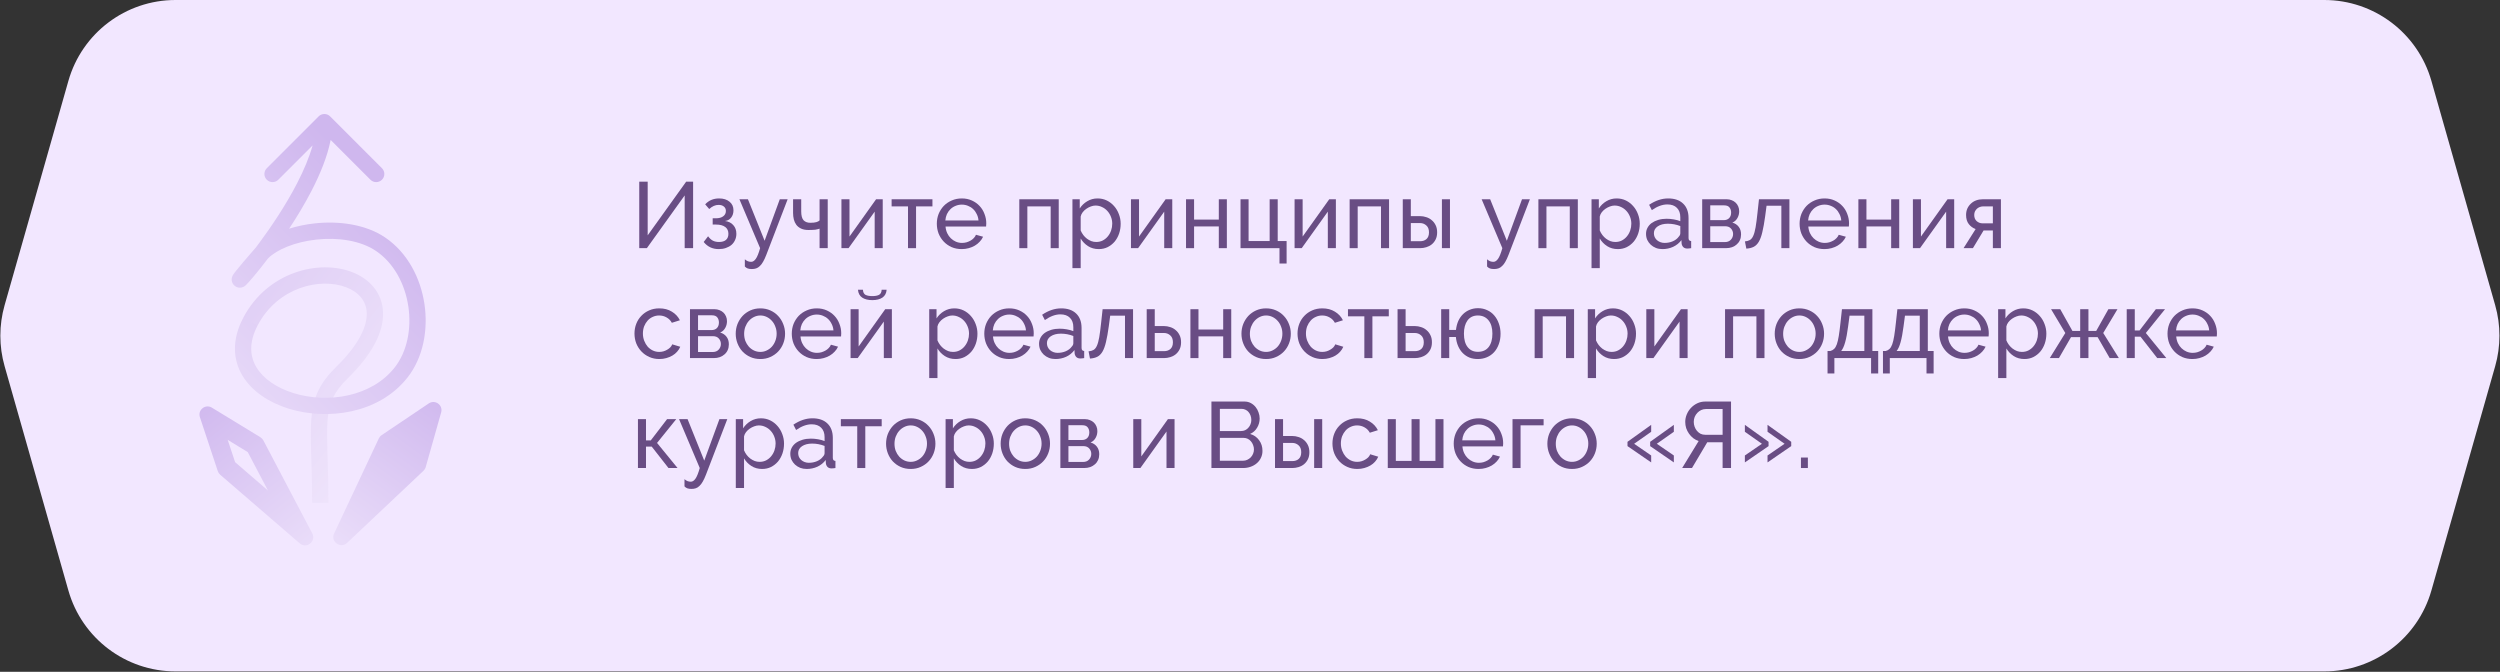 <?xml version="1.0" encoding="UTF-8"?> <svg xmlns="http://www.w3.org/2000/svg" width="614" height="165" viewBox="0 0 614 165" fill="none"><rect x="0" y="0" width="614" height="165" fill="#333333" stroke="none"/> <path d="M16.796 145.025C20.14 156.784 30.88 164.896 43.105 164.896L570.843 164.896C583.068 164.896 593.808 156.784 597.152 145.025L612.819 89.93C614.21 85.039 614.21 79.858 612.819 74.967L597.152 19.871C593.808 8.112 583.068 0 570.843 0L43.105 0C30.88 -2.62244e-06 20.14 8.112 16.796 19.871L1.129 74.967C-0.262 79.857 -0.262 85.039 1.129 89.93L16.796 145.025Z" fill="#F2E7FF"></path> <path d="M159.071 57.797L168.524 44.618H170.226V60.948H168.156V47.999L158.864 60.948H157.001V44.618H159.071V57.797Z" fill="#694D84"></path> <path d="M173.194 50.184C174.083 49.218 175.225 48.735 176.621 48.735C177.679 48.735 178.53 49.004 179.174 49.54C179.818 50.062 180.14 50.767 180.14 51.656C180.14 52.361 179.948 52.959 179.565 53.45C179.197 53.925 178.691 54.202 178.047 54.278C178.921 54.386 179.603 54.723 180.094 55.29C180.6 55.842 180.853 56.555 180.853 57.429C180.853 57.981 180.745 58.487 180.531 58.947C180.331 59.407 180.04 59.806 179.657 60.143C179.273 60.465 178.813 60.718 178.277 60.902C177.755 61.086 177.173 61.178 176.529 61.178C174.995 61.178 173.761 60.596 172.826 59.43L173.907 58.027C174.259 58.518 174.65 58.878 175.08 59.108C175.509 59.323 176.015 59.43 176.598 59.43C177.334 59.43 177.901 59.261 178.3 58.924C178.698 58.572 178.898 58.073 178.898 57.429C178.898 56.693 178.637 56.133 178.116 55.75C177.594 55.352 176.835 55.152 175.839 55.152H175.034V53.611H175.839C176.59 53.611 177.18 53.45 177.61 53.128C178.054 52.806 178.277 52.369 178.277 51.817C178.277 51.357 178.116 50.997 177.794 50.736C177.472 50.46 177.035 50.322 176.483 50.322C175.685 50.322 174.919 50.66 174.183 51.334L173.194 50.184Z" fill="#694D84"></path> <path d="M182.934 63.685C183.195 63.915 183.448 64.076 183.693 64.168C183.954 64.26 184.222 64.306 184.498 64.306C184.897 64.306 185.273 64.061 185.625 63.57C185.978 63.08 186.331 62.206 186.683 60.948L181.6 48.942H183.693L187.787 59.131L191.513 48.942H193.445L188.201 62.604C187.941 63.279 187.68 63.839 187.419 64.283C187.174 64.728 186.906 65.081 186.614 65.341C186.338 65.617 186.039 65.809 185.717 65.916C185.395 66.023 185.043 66.077 184.659 66.077C184.261 66.077 183.923 66.031 183.647 65.939C183.387 65.847 183.149 65.686 182.934 65.456V63.685Z" fill="#694D84"></path> <path d="M203.288 60.948H201.287V56.164C201.118 56.21 200.949 56.256 200.781 56.302C200.627 56.348 200.443 56.386 200.229 56.417C200.029 56.432 199.792 56.448 199.516 56.463C199.255 56.478 198.941 56.486 198.573 56.486C197.852 56.486 197.246 56.371 196.756 56.141C196.265 55.911 195.874 55.605 195.583 55.221C195.291 54.822 195.084 54.378 194.962 53.887C194.839 53.381 194.778 52.852 194.778 52.3V48.942H196.779V51.909C196.779 52.967 196.978 53.703 197.377 54.117C197.775 54.516 198.32 54.715 199.01 54.715C199.654 54.715 200.152 54.661 200.505 54.554C200.857 54.447 201.118 54.309 201.287 54.14V48.942H203.288V60.948Z" fill="#694D84"></path> <path d="M208.633 58.096L215.165 48.942H216.798V60.948H214.82V51.978L208.403 60.948H206.655V48.942H208.633V58.096Z" fill="#694D84"></path> <path d="M224.983 60.948H223.005V50.69H218.98V48.942H229.008V50.69H224.983V60.948Z" fill="#694D84"></path> <path d="M236.202 61.178C235.297 61.178 234.469 61.017 233.718 60.695C232.967 60.358 232.323 59.906 231.786 59.338C231.249 58.771 230.828 58.111 230.521 57.36C230.23 56.593 230.084 55.788 230.084 54.945C230.084 54.102 230.23 53.304 230.521 52.553C230.828 51.802 231.249 51.142 231.786 50.575C232.338 50.008 232.99 49.563 233.741 49.241C234.492 48.904 235.32 48.735 236.225 48.735C237.13 48.735 237.95 48.904 238.686 49.241C239.437 49.578 240.074 50.031 240.595 50.598C241.116 51.15 241.515 51.802 241.791 52.553C242.082 53.289 242.228 54.056 242.228 54.853C242.228 55.022 242.22 55.175 242.205 55.313C242.205 55.451 242.197 55.559 242.182 55.635H232.223C232.269 56.233 232.407 56.778 232.637 57.268C232.867 57.759 233.166 58.181 233.534 58.533C233.902 58.886 234.316 59.162 234.776 59.361C235.251 59.56 235.75 59.66 236.271 59.66C236.639 59.66 236.999 59.614 237.352 59.522C237.705 59.415 238.034 59.277 238.341 59.108C238.648 58.94 238.916 58.733 239.146 58.487C239.391 58.242 239.575 57.966 239.698 57.659L241.446 58.142C241.247 58.587 240.971 58.993 240.618 59.361C240.281 59.729 239.882 60.051 239.422 60.327C238.977 60.588 238.479 60.795 237.927 60.948C237.375 61.102 236.8 61.178 236.202 61.178ZM240.319 54.14C240.273 53.573 240.127 53.051 239.882 52.576C239.652 52.086 239.353 51.672 238.985 51.334C238.632 50.997 238.218 50.736 237.743 50.552C237.268 50.353 236.762 50.253 236.225 50.253C235.688 50.253 235.182 50.353 234.707 50.552C234.232 50.736 233.81 51.005 233.442 51.357C233.089 51.694 232.798 52.101 232.568 52.576C232.353 53.051 232.223 53.573 232.177 54.14H240.319Z" fill="#694D84"></path> <path d="M260.024 60.948H258.046V50.69H252.319V60.948H250.341V48.942H260.024V60.948Z" fill="#694D84"></path> <path d="M269.854 61.178C268.857 61.178 267.976 60.933 267.209 60.442C266.458 59.952 265.86 59.331 265.415 58.579V65.847H263.391V48.942H265.185V51.196C265.66 50.46 266.274 49.87 267.025 49.425C267.792 48.965 268.635 48.735 269.555 48.735C270.383 48.735 271.142 48.904 271.832 49.241C272.522 49.578 273.12 50.038 273.626 50.621C274.132 51.188 274.523 51.848 274.799 52.599C275.09 53.35 275.236 54.133 275.236 54.945C275.236 55.804 275.106 56.617 274.845 57.383C274.584 58.135 274.216 58.794 273.741 59.361C273.266 59.913 272.698 60.358 272.039 60.695C271.38 61.017 270.651 61.178 269.854 61.178ZM269.233 59.43C269.831 59.43 270.368 59.307 270.843 59.062C271.334 58.801 271.748 58.464 272.085 58.05C272.438 57.621 272.706 57.138 272.89 56.601C273.074 56.065 273.166 55.513 273.166 54.945C273.166 54.347 273.059 53.78 272.844 53.243C272.629 52.691 272.338 52.216 271.97 51.817C271.602 51.403 271.165 51.081 270.659 50.851C270.168 50.606 269.632 50.483 269.049 50.483C268.681 50.483 268.298 50.56 267.899 50.713C267.516 50.851 267.148 51.043 266.795 51.288C266.458 51.518 266.159 51.802 265.898 52.139C265.653 52.461 265.492 52.806 265.415 53.174V56.601C265.584 57 265.798 57.376 266.059 57.728C266.32 58.066 266.619 58.364 266.956 58.625C267.293 58.87 267.654 59.07 268.037 59.223C268.42 59.361 268.819 59.43 269.233 59.43Z" fill="#694D84"></path> <path d="M279.744 58.096L286.276 48.942H287.909V60.948H285.931V51.978L279.514 60.948H277.766V48.942H279.744V58.096Z" fill="#694D84"></path> <path d="M293.266 53.933H299.338V48.942H301.316V60.948H299.338V55.612H293.266V60.948H291.288V48.942H293.266V53.933Z" fill="#694D84"></path> <path d="M304.674 48.942H306.652V59.2H311.827V48.942H313.805V59.2H315.99V64.72H314.242V60.948H304.674V48.942Z" fill="#694D84"></path> <path d="M319.927 58.096L326.459 48.942H328.092V60.948H326.114V51.978L319.697 60.948H317.949V48.942H319.927V58.096Z" fill="#694D84"></path> <path d="M341.153 60.948H339.175V50.69H333.448V60.948H331.47V48.942H341.153V60.948Z" fill="#694D84"></path> <path d="M344.52 48.942H346.498V53.082H348.775C349.296 53.082 349.802 53.166 350.293 53.335C350.799 53.489 351.244 53.734 351.627 54.071C352.026 54.393 352.348 54.807 352.593 55.313C352.838 55.804 352.961 56.386 352.961 57.061C352.961 57.736 352.838 58.319 352.593 58.809C352.348 59.3 352.026 59.706 351.627 60.028C351.244 60.335 350.799 60.565 350.293 60.718C349.787 60.871 349.273 60.948 348.752 60.948H344.52V48.942ZM354.134 48.942H356.112V60.948H354.134V48.942ZM348.752 59.246C349.411 59.246 349.94 59.07 350.339 58.717C350.753 58.349 350.96 57.797 350.96 57.061C350.96 56.31 350.738 55.742 350.293 55.359C349.864 54.976 349.358 54.784 348.775 54.784H346.498V59.246H348.752Z" fill="#694D84"></path> <path d="M365.227 63.685C365.488 63.915 365.741 64.076 365.986 64.168C366.247 64.26 366.515 64.306 366.791 64.306C367.19 64.306 367.566 64.061 367.918 63.57C368.271 63.08 368.624 62.206 368.976 60.948L363.893 48.942H365.986L370.08 59.131L373.806 48.942H375.738L370.494 62.604C370.234 63.279 369.973 63.839 369.712 64.283C369.467 64.728 369.199 65.081 368.907 65.341C368.631 65.617 368.332 65.809 368.01 65.916C367.688 66.023 367.336 66.077 366.952 66.077C366.554 66.077 366.216 66.031 365.94 65.939C365.68 65.847 365.442 65.686 365.227 65.456V63.685Z" fill="#694D84"></path> <path d="M387.513 60.948H385.535V50.69H379.808V60.948H377.83V48.942H387.513V60.948Z" fill="#694D84"></path> <path d="M397.342 61.178C396.346 61.178 395.464 60.933 394.697 60.442C393.946 59.952 393.348 59.331 392.903 58.579V65.847H390.879V48.942H392.673V51.196C393.149 50.46 393.762 49.87 394.513 49.425C395.28 48.965 396.123 48.735 397.043 48.735C397.871 48.735 398.63 48.904 399.32 49.241C400.01 49.578 400.608 50.038 401.114 50.621C401.62 51.188 402.011 51.848 402.287 52.599C402.579 53.35 402.724 54.133 402.724 54.945C402.724 55.804 402.594 56.617 402.333 57.383C402.073 58.135 401.705 58.794 401.229 59.361C400.754 59.913 400.187 60.358 399.527 60.695C398.868 61.017 398.14 61.178 397.342 61.178ZM396.721 59.43C397.319 59.43 397.856 59.307 398.331 59.062C398.822 58.801 399.236 58.464 399.573 58.05C399.926 57.621 400.194 57.138 400.378 56.601C400.562 56.065 400.654 55.513 400.654 54.945C400.654 54.347 400.547 53.78 400.332 53.243C400.118 52.691 399.826 52.216 399.458 51.817C399.09 51.403 398.653 51.081 398.147 50.851C397.657 50.606 397.12 50.483 396.537 50.483C396.169 50.483 395.786 50.56 395.387 50.713C395.004 50.851 394.636 51.043 394.283 51.288C393.946 51.518 393.647 51.802 393.386 52.139C393.141 52.461 392.98 52.806 392.903 53.174V56.601C393.072 57 393.287 57.376 393.547 57.728C393.808 58.066 394.107 58.364 394.444 58.625C394.782 58.87 395.142 59.07 395.525 59.223C395.909 59.361 396.307 59.43 396.721 59.43Z" fill="#694D84"></path> <path d="M408.29 61.178C407.723 61.178 407.194 61.086 406.703 60.902C406.213 60.703 405.783 60.434 405.415 60.097C405.063 59.76 404.779 59.369 404.564 58.924C404.365 58.464 404.265 57.966 404.265 57.429C404.265 56.877 404.388 56.379 404.633 55.934C404.879 55.474 405.224 55.083 405.668 54.761C406.128 54.439 406.665 54.186 407.278 54.002C407.907 53.818 408.589 53.726 409.325 53.726C409.908 53.726 410.498 53.78 411.096 53.887C411.694 53.995 412.223 54.14 412.683 54.324V53.358C412.683 52.377 412.407 51.61 411.855 51.058C411.303 50.491 410.521 50.207 409.509 50.207C408.298 50.207 407.025 50.675 405.691 51.61L405.024 50.299C406.573 49.257 408.129 48.735 409.693 48.735C411.273 48.735 412.499 49.157 413.373 50C414.263 50.843 414.707 52.032 414.707 53.565V58.464C414.707 58.94 414.922 59.185 415.351 59.2V60.948C415.137 60.979 414.96 61.002 414.822 61.017C414.684 61.032 414.539 61.04 414.385 61.04C413.987 61.04 413.665 60.925 413.419 60.695C413.189 60.45 413.051 60.158 413.005 59.821L412.959 58.97C412.423 59.691 411.74 60.243 410.912 60.626C410.1 60.994 409.226 61.178 408.29 61.178ZM408.819 59.66C409.54 59.66 410.207 59.53 410.82 59.269C411.449 58.993 411.924 58.633 412.246 58.188C412.538 57.897 412.683 57.598 412.683 57.291V55.52C411.702 55.137 410.682 54.945 409.624 54.945C408.612 54.945 407.784 55.16 407.14 55.589C406.512 56.019 406.197 56.578 406.197 57.268C406.197 57.605 406.259 57.92 406.381 58.211C406.519 58.502 406.703 58.755 406.933 58.97C407.179 59.185 407.462 59.353 407.784 59.476C408.106 59.599 408.451 59.66 408.819 59.66Z" fill="#694D84"></path> <path d="M424.107 48.942C424.536 48.942 424.935 49.019 425.303 49.172C425.671 49.31 425.993 49.51 426.269 49.77C426.545 50.031 426.76 50.345 426.913 50.713C427.066 51.066 427.143 51.457 427.143 51.886C427.143 52.147 427.112 52.415 427.051 52.691C426.99 52.952 426.89 53.212 426.752 53.473C426.629 53.718 426.461 53.949 426.246 54.163C426.031 54.378 425.771 54.547 425.464 54.669C426.123 54.853 426.645 55.198 427.028 55.704C427.411 56.195 427.603 56.816 427.603 57.567C427.603 58.073 427.511 58.541 427.327 58.97C427.143 59.384 426.882 59.737 426.545 60.028C426.223 60.319 425.832 60.55 425.372 60.718C424.927 60.871 424.429 60.948 423.877 60.948H418.058V48.942H424.107ZM423.302 54.071C423.885 54.071 424.337 53.91 424.659 53.588C424.996 53.251 425.165 52.791 425.165 52.208C425.165 51.718 425.035 51.303 424.774 50.966C424.513 50.614 424.076 50.437 423.463 50.437H420.036V54.071H423.302ZM423.647 59.453C424.26 59.453 424.743 59.261 425.096 58.878C425.464 58.48 425.648 58.012 425.648 57.475C425.648 56.969 425.479 56.525 425.142 56.141C424.805 55.758 424.322 55.566 423.693 55.566H420.036V59.453H423.647Z" fill="#694D84"></path> <path d="M428.554 59.292C429.045 59.246 429.451 59.131 429.773 58.947C430.11 58.748 430.386 58.403 430.601 57.912C430.831 57.406 431.023 56.709 431.176 55.819C431.329 54.914 431.483 53.742 431.636 52.3L432.004 48.942H439.479V60.948H437.501V50.529H433.867L433.522 53.128C433.307 54.692 433.077 55.98 432.832 56.992C432.602 57.989 432.311 58.786 431.958 59.384C431.605 59.967 431.184 60.381 430.693 60.626C430.202 60.871 429.604 61.017 428.899 61.063L428.554 59.292Z" fill="#694D84"></path> <path d="M448.098 61.178C447.194 61.178 446.366 61.017 445.614 60.695C444.863 60.358 444.219 59.906 443.682 59.338C443.146 58.771 442.724 58.111 442.417 57.36C442.126 56.593 441.98 55.788 441.98 54.945C441.98 54.102 442.126 53.304 442.417 52.553C442.724 51.802 443.146 51.142 443.682 50.575C444.234 50.008 444.886 49.563 445.637 49.241C446.389 48.904 447.217 48.735 448.121 48.735C449.026 48.735 449.846 48.904 450.582 49.241C451.334 49.578 451.97 50.031 452.491 50.598C453.013 51.15 453.411 51.802 453.687 52.553C453.979 53.289 454.124 54.056 454.124 54.853C454.124 55.022 454.117 55.175 454.101 55.313C454.101 55.451 454.094 55.559 454.078 55.635H444.119C444.165 56.233 444.303 56.778 444.533 57.268C444.763 57.759 445.062 58.181 445.43 58.533C445.798 58.886 446.212 59.162 446.672 59.361C447.148 59.56 447.646 59.66 448.167 59.66C448.535 59.66 448.896 59.614 449.248 59.522C449.601 59.415 449.931 59.277 450.237 59.108C450.544 58.94 450.812 58.733 451.042 58.487C451.288 58.242 451.472 57.966 451.594 57.659L453.342 58.142C453.143 58.587 452.867 58.993 452.514 59.361C452.177 59.729 451.778 60.051 451.318 60.327C450.874 60.588 450.375 60.795 449.823 60.948C449.271 61.102 448.696 61.178 448.098 61.178ZM452.215 54.14C452.169 53.573 452.024 53.051 451.778 52.576C451.548 52.086 451.249 51.672 450.881 51.334C450.529 50.997 450.115 50.736 449.639 50.552C449.164 50.353 448.658 50.253 448.121 50.253C447.585 50.253 447.079 50.353 446.603 50.552C446.128 50.736 445.706 51.005 445.338 51.357C444.986 51.694 444.694 52.101 444.464 52.576C444.25 53.051 444.119 53.573 444.073 54.14H452.215Z" fill="#694D84"></path> <path d="M458.398 53.933H464.47V48.942H466.448V60.948H464.47V55.612H458.398V60.948H456.42V48.942H458.398V53.933Z" fill="#694D84"></path> <path d="M471.785 58.096L478.317 48.942H479.95V60.948H477.972V51.978L471.555 60.948H469.807V48.942H471.785V58.096Z" fill="#694D84"></path> <path d="M485.215 56.256C484.54 56.011 483.98 55.605 483.536 55.037C483.091 54.47 482.869 53.726 482.869 52.806C482.869 52.239 482.968 51.718 483.168 51.242C483.382 50.767 483.674 50.361 484.042 50.023C484.41 49.67 484.839 49.402 485.33 49.218C485.82 49.034 486.357 48.942 486.94 48.942H491.425V60.948H489.447V56.601H487.17L484.548 60.948H482.248L485.215 56.256ZM489.447 54.853V50.69H487.055C486.794 50.69 486.533 50.736 486.273 50.828C486.012 50.92 485.774 51.058 485.56 51.242C485.36 51.426 485.192 51.648 485.054 51.909C484.931 52.17 484.87 52.469 484.87 52.806C484.87 53.45 485.077 53.956 485.491 54.324C485.905 54.677 486.388 54.853 486.94 54.853H489.447Z" fill="#694D84"></path> <path d="M155.828 81.922C155.828 81.079 155.974 80.281 156.265 79.53C156.556 78.779 156.97 78.127 157.507 77.575C158.044 77.008 158.68 76.563 159.416 76.241C160.167 75.904 161.003 75.735 161.923 75.735C163.119 75.735 164.146 76.004 165.005 76.54C165.879 77.061 166.538 77.767 166.983 78.656L165.005 79.277C164.698 78.71 164.269 78.273 163.717 77.966C163.165 77.644 162.552 77.483 161.877 77.483C161.325 77.483 160.804 77.598 160.313 77.828C159.822 78.043 159.401 78.35 159.048 78.748C158.695 79.147 158.412 79.615 158.197 80.151C157.998 80.688 157.898 81.278 157.898 81.922C157.898 82.551 158.005 83.141 158.22 83.693C158.435 84.245 158.718 84.728 159.071 85.142C159.439 85.541 159.861 85.855 160.336 86.085C160.827 86.315 161.348 86.43 161.9 86.43C162.253 86.43 162.598 86.384 162.935 86.292C163.288 86.185 163.602 86.047 163.878 85.878C164.169 85.71 164.422 85.518 164.637 85.303C164.852 85.073 165.005 84.828 165.097 84.567L167.075 85.165C166.891 85.61 166.63 86.016 166.293 86.384C165.971 86.752 165.588 87.067 165.143 87.327C164.698 87.588 164.2 87.795 163.648 87.948C163.111 88.102 162.544 88.178 161.946 88.178C161.041 88.178 160.213 88.01 159.462 87.672C158.711 87.335 158.067 86.882 157.53 86.315C156.993 85.748 156.572 85.088 156.265 84.337C155.974 83.57 155.828 82.766 155.828 81.922Z" fill="#694D84"></path> <path d="M175.509 75.942C175.939 75.942 176.337 76.019 176.705 76.172C177.073 76.31 177.395 76.51 177.671 76.77C177.947 77.031 178.162 77.345 178.315 77.713C178.469 78.066 178.545 78.457 178.545 78.886C178.545 79.147 178.515 79.415 178.453 79.691C178.392 79.952 178.292 80.213 178.154 80.473C178.032 80.719 177.863 80.948 177.648 81.163C177.434 81.378 177.173 81.546 176.866 81.669C177.526 81.853 178.047 82.198 178.43 82.704C178.814 83.195 179.005 83.816 179.005 84.567C179.005 85.073 178.913 85.541 178.729 85.97C178.545 86.384 178.285 86.737 177.947 87.028C177.625 87.32 177.234 87.549 176.774 87.718C176.33 87.871 175.831 87.948 175.279 87.948H169.46V75.942H175.509ZM174.704 81.071C175.287 81.071 175.739 80.91 176.061 80.588C176.399 80.251 176.567 79.791 176.567 79.208C176.567 78.718 176.437 78.303 176.176 77.966C175.916 77.614 175.479 77.437 174.865 77.437H171.438V81.071H174.704ZM175.049 86.453C175.663 86.453 176.146 86.261 176.498 85.878C176.866 85.48 177.05 85.012 177.05 84.475C177.05 83.969 176.882 83.525 176.544 83.141C176.207 82.758 175.724 82.566 175.095 82.566H171.438V86.453H175.049Z" fill="#694D84"></path> <path d="M186.741 88.178C185.837 88.178 185.009 88.01 184.257 87.672C183.521 87.335 182.885 86.882 182.348 86.315C181.827 85.748 181.421 85.088 181.129 84.337C180.838 83.586 180.692 82.796 180.692 81.968C180.692 81.125 180.838 80.328 181.129 79.576C181.436 78.825 181.85 78.165 182.371 77.598C182.908 77.031 183.544 76.579 184.28 76.241C185.032 75.904 185.852 75.735 186.741 75.735C187.631 75.735 188.451 75.904 189.202 76.241C189.954 76.579 190.59 77.031 191.111 77.598C191.648 78.165 192.062 78.825 192.353 79.576C192.66 80.328 192.813 81.125 192.813 81.968C192.813 82.796 192.668 83.586 192.376 84.337C192.085 85.088 191.671 85.748 191.134 86.315C190.598 86.882 189.954 87.335 189.202 87.672C188.466 88.01 187.646 88.178 186.741 88.178ZM182.762 81.991C182.762 82.62 182.862 83.203 183.061 83.739C183.276 84.276 183.56 84.743 183.912 85.142C184.28 85.541 184.702 85.855 185.177 86.085C185.668 86.315 186.189 86.43 186.741 86.43C187.293 86.43 187.807 86.315 188.282 86.085C188.773 85.855 189.202 85.541 189.57 85.142C189.938 84.728 190.222 84.253 190.421 83.716C190.636 83.164 190.743 82.574 190.743 81.945C190.743 81.332 190.636 80.757 190.421 80.22C190.222 79.668 189.938 79.193 189.57 78.794C189.202 78.38 188.773 78.058 188.282 77.828C187.807 77.598 187.293 77.483 186.741 77.483C186.189 77.483 185.668 77.606 185.177 77.851C184.702 78.081 184.28 78.403 183.912 78.817C183.56 79.216 183.276 79.691 183.061 80.243C182.862 80.78 182.762 81.362 182.762 81.991Z" fill="#694D84"></path> <path d="M200.579 88.178C199.674 88.178 198.846 88.017 198.095 87.695C197.344 87.358 196.7 86.906 196.163 86.338C195.626 85.771 195.205 85.112 194.898 84.36C194.607 83.594 194.461 82.788 194.461 81.945C194.461 81.102 194.607 80.305 194.898 79.553C195.205 78.802 195.626 78.142 196.163 77.575C196.715 77.008 197.367 76.563 198.118 76.241C198.869 75.904 199.697 75.735 200.602 75.735C201.507 75.735 202.327 75.904 203.063 76.241C203.814 76.579 204.451 77.031 204.972 77.598C205.493 78.15 205.892 78.802 206.168 79.553C206.459 80.289 206.605 81.056 206.605 81.853C206.605 82.022 206.597 82.175 206.582 82.313C206.582 82.451 206.574 82.558 206.559 82.635H196.6C196.646 83.233 196.784 83.778 197.014 84.268C197.244 84.759 197.543 85.18 197.911 85.533C198.279 85.886 198.693 86.162 199.153 86.361C199.628 86.561 200.127 86.66 200.648 86.66C201.016 86.66 201.376 86.614 201.729 86.522C202.082 86.415 202.411 86.277 202.718 86.108C203.025 85.939 203.293 85.733 203.523 85.487C203.768 85.242 203.952 84.966 204.075 84.659L205.823 85.142C205.624 85.587 205.348 85.993 204.995 86.361C204.658 86.729 204.259 87.051 203.799 87.327C203.354 87.588 202.856 87.795 202.304 87.948C201.752 88.102 201.177 88.178 200.579 88.178ZM204.696 81.14C204.65 80.573 204.504 80.052 204.259 79.576C204.029 79.085 203.73 78.671 203.362 78.334C203.009 77.997 202.595 77.736 202.12 77.552C201.645 77.353 201.139 77.253 200.602 77.253C200.065 77.253 199.559 77.353 199.084 77.552C198.609 77.736 198.187 78.004 197.819 78.357C197.466 78.695 197.175 79.101 196.945 79.576C196.73 80.052 196.6 80.573 196.554 81.14H204.696Z" fill="#694D84"></path> <path d="M217.756 71.158C217.694 72.017 217.349 72.661 216.721 73.09C216.092 73.504 215.264 73.711 214.237 73.711C213.209 73.711 212.381 73.504 211.753 73.09C211.124 72.661 210.779 72.017 210.718 71.158H211.937C211.967 71.787 212.182 72.209 212.581 72.423C212.995 72.623 213.547 72.722 214.237 72.722C214.927 72.722 215.471 72.623 215.87 72.423C216.284 72.209 216.506 71.787 216.537 71.158H217.756ZM210.879 85.096L217.411 75.942H219.044V87.948H217.066V78.978L210.649 87.948H208.901V75.942H210.879V85.096Z" fill="#694D84"></path> <path d="M234.68 88.178C233.684 88.178 232.802 87.933 232.035 87.442C231.284 86.951 230.686 86.331 230.241 85.579V92.847H228.217V75.942H230.011V78.196C230.487 77.46 231.1 76.87 231.851 76.425C232.618 75.965 233.461 75.735 234.381 75.735C235.209 75.735 235.968 75.904 236.658 76.241C237.348 76.579 237.946 77.038 238.452 77.621C238.958 78.189 239.349 78.848 239.625 79.599C239.917 80.35 240.062 81.132 240.062 81.945C240.062 82.804 239.932 83.617 239.671 84.383C239.411 85.135 239.043 85.794 238.567 86.361C238.092 86.913 237.525 87.358 236.865 87.695C236.206 88.017 235.478 88.178 234.68 88.178ZM234.059 86.43C234.657 86.43 235.194 86.308 235.669 86.062C236.16 85.802 236.574 85.464 236.911 85.05C237.264 84.621 237.532 84.138 237.716 83.601C237.9 83.064 237.992 82.513 237.992 81.945C237.992 81.347 237.885 80.78 237.67 80.243C237.456 79.691 237.164 79.216 236.796 78.817C236.428 78.403 235.991 78.081 235.485 77.851C234.995 77.606 234.458 77.483 233.875 77.483C233.507 77.483 233.124 77.56 232.725 77.713C232.342 77.851 231.974 78.043 231.621 78.288C231.284 78.518 230.985 78.802 230.724 79.139C230.479 79.461 230.318 79.806 230.241 80.174V83.601C230.41 84 230.625 84.376 230.885 84.728C231.146 85.066 231.445 85.365 231.782 85.625C232.12 85.871 232.48 86.07 232.863 86.223C233.247 86.361 233.645 86.43 234.059 86.43Z" fill="#694D84"></path> <path d="M247.859 88.178C246.955 88.178 246.127 88.017 245.375 87.695C244.624 87.358 243.98 86.906 243.443 86.338C242.907 85.771 242.485 85.112 242.178 84.36C241.887 83.594 241.741 82.788 241.741 81.945C241.741 81.102 241.887 80.305 242.178 79.553C242.485 78.802 242.907 78.142 243.443 77.575C243.995 77.008 244.647 76.563 245.398 76.241C246.15 75.904 246.978 75.735 247.882 75.735C248.787 75.735 249.607 75.904 250.343 76.241C251.095 76.579 251.731 77.031 252.252 77.598C252.774 78.15 253.172 78.802 253.448 79.553C253.74 80.289 253.885 81.056 253.885 81.853C253.885 82.022 253.878 82.175 253.862 82.313C253.862 82.451 253.855 82.558 253.839 82.635H243.88C243.926 83.233 244.064 83.778 244.294 84.268C244.524 84.759 244.823 85.18 245.191 85.533C245.559 85.886 245.973 86.162 246.433 86.361C246.909 86.561 247.407 86.66 247.928 86.66C248.296 86.66 248.657 86.614 249.009 86.522C249.362 86.415 249.692 86.277 249.998 86.108C250.305 85.939 250.573 85.733 250.803 85.487C251.049 85.242 251.233 84.966 251.355 84.659L253.103 85.142C252.904 85.587 252.628 85.993 252.275 86.361C251.938 86.729 251.539 87.051 251.079 87.327C250.635 87.588 250.136 87.795 249.584 87.948C249.032 88.102 248.457 88.178 247.859 88.178ZM251.976 81.14C251.93 80.573 251.785 80.052 251.539 79.576C251.309 79.085 251.01 78.671 250.642 78.334C250.29 77.997 249.876 77.736 249.4 77.552C248.925 77.353 248.419 77.253 247.882 77.253C247.346 77.253 246.84 77.353 246.364 77.552C245.889 77.736 245.467 78.004 245.099 78.357C244.747 78.695 244.455 79.101 244.225 79.576C244.011 80.052 243.88 80.573 243.834 81.14H251.976Z" fill="#694D84"></path> <path d="M259.217 88.178C258.65 88.178 258.121 88.086 257.63 87.902C257.139 87.703 256.71 87.434 256.342 87.097C255.989 86.76 255.706 86.369 255.491 85.924C255.292 85.464 255.192 84.966 255.192 84.429C255.192 83.877 255.315 83.379 255.56 82.934C255.805 82.474 256.15 82.083 256.595 81.761C257.055 81.439 257.592 81.186 258.205 81.002C258.834 80.818 259.516 80.726 260.252 80.726C260.835 80.726 261.425 80.78 262.023 80.887C262.621 80.995 263.15 81.14 263.61 81.324V80.358C263.61 79.377 263.334 78.61 262.782 78.058C262.23 77.491 261.448 77.207 260.436 77.207C259.225 77.207 257.952 77.675 256.618 78.61L255.951 77.299C257.5 76.257 259.056 75.735 260.62 75.735C262.199 75.735 263.426 76.157 264.3 77C265.189 77.844 265.634 79.032 265.634 80.565V85.464C265.634 85.939 265.849 86.185 266.278 86.2V87.948C266.063 87.979 265.887 88.002 265.749 88.017C265.611 88.032 265.465 88.04 265.312 88.04C264.913 88.04 264.591 87.925 264.346 87.695C264.116 87.45 263.978 87.159 263.932 86.821L263.886 85.97C263.349 86.691 262.667 87.243 261.839 87.626C261.026 87.994 260.152 88.178 259.217 88.178ZM259.746 86.66C260.467 86.66 261.134 86.53 261.747 86.269C262.376 85.993 262.851 85.633 263.173 85.188C263.464 84.897 263.61 84.598 263.61 84.291V82.52C262.629 82.137 261.609 81.945 260.551 81.945C259.539 81.945 258.711 82.16 258.067 82.589C257.438 83.019 257.124 83.578 257.124 84.268C257.124 84.606 257.185 84.92 257.308 85.211C257.446 85.502 257.63 85.755 257.86 85.97C258.105 86.185 258.389 86.353 258.711 86.476C259.033 86.599 259.378 86.66 259.746 86.66Z" fill="#694D84"></path> <path d="M267.352 86.292C267.843 86.246 268.249 86.131 268.571 85.947C268.908 85.748 269.184 85.403 269.399 84.912C269.629 84.406 269.821 83.709 269.974 82.819C270.127 81.915 270.281 80.742 270.434 79.3L270.802 75.942H278.277V87.948H276.299V77.529H272.665L272.32 80.128C272.105 81.692 271.875 82.98 271.63 83.992C271.4 84.989 271.109 85.786 270.756 86.384C270.403 86.967 269.982 87.381 269.491 87.626C269 87.871 268.402 88.017 267.697 88.063L267.352 86.292Z" fill="#694D84"></path> <path d="M281.629 75.942H283.607V80.082H285.884C286.406 80.082 286.912 80.166 287.402 80.335C287.908 80.489 288.353 80.734 288.736 81.071C289.135 81.393 289.457 81.807 289.702 82.313C289.948 82.804 290.07 83.386 290.07 84.061C290.07 84.736 289.948 85.319 289.702 85.809C289.457 86.3 289.135 86.706 288.736 87.028C288.353 87.335 287.908 87.565 287.402 87.718C286.896 87.871 286.383 87.948 285.861 87.948H281.629V75.942ZM285.861 86.246C286.521 86.246 287.05 86.07 287.448 85.717C287.862 85.349 288.069 84.797 288.069 84.061C288.069 83.31 287.847 82.743 287.402 82.359C286.973 81.976 286.467 81.784 285.884 81.784H283.607V86.246H285.861Z" fill="#694D84"></path> <path d="M294.344 80.933H300.416V75.942H302.394V87.948H300.416V82.612H294.344V87.948H292.366V75.942H294.344V80.933Z" fill="#694D84"></path> <path d="M310.95 88.178C310.046 88.178 309.218 88.01 308.466 87.672C307.73 87.335 307.094 86.882 306.557 86.315C306.036 85.748 305.63 85.088 305.338 84.337C305.047 83.586 304.901 82.796 304.901 81.968C304.901 81.125 305.047 80.328 305.338 79.576C305.645 78.825 306.059 78.165 306.58 77.598C307.117 77.031 307.753 76.579 308.489 76.241C309.241 75.904 310.061 75.735 310.95 75.735C311.84 75.735 312.66 75.904 313.411 76.241C314.163 76.579 314.799 77.031 315.32 77.598C315.857 78.165 316.271 78.825 316.562 79.576C316.869 80.328 317.022 81.125 317.022 81.968C317.022 82.796 316.877 83.586 316.585 84.337C316.294 85.088 315.88 85.748 315.343 86.315C314.807 86.882 314.163 87.335 313.411 87.672C312.675 88.01 311.855 88.178 310.95 88.178ZM306.971 81.991C306.971 82.62 307.071 83.203 307.27 83.739C307.485 84.276 307.769 84.743 308.121 85.142C308.489 85.541 308.911 85.855 309.386 86.085C309.877 86.315 310.398 86.43 310.95 86.43C311.502 86.43 312.016 86.315 312.491 86.085C312.982 85.855 313.411 85.541 313.779 85.142C314.147 84.728 314.431 84.253 314.63 83.716C314.845 83.164 314.952 82.574 314.952 81.945C314.952 81.332 314.845 80.757 314.63 80.22C314.431 79.668 314.147 79.193 313.779 78.794C313.411 78.38 312.982 78.058 312.491 77.828C312.016 77.598 311.502 77.483 310.95 77.483C310.398 77.483 309.877 77.606 309.386 77.851C308.911 78.081 308.489 78.403 308.121 78.817C307.769 79.216 307.485 79.691 307.27 80.243C307.071 80.78 306.971 81.362 306.971 81.991Z" fill="#694D84"></path> <path d="M318.67 81.922C318.67 81.079 318.816 80.281 319.107 79.53C319.398 78.779 319.812 78.127 320.349 77.575C320.886 77.008 321.522 76.563 322.258 76.241C323.009 75.904 323.845 75.735 324.765 75.735C325.961 75.735 326.988 76.004 327.847 76.54C328.721 77.061 329.38 77.767 329.825 78.656L327.847 79.277C327.54 78.71 327.111 78.273 326.559 77.966C326.007 77.644 325.394 77.483 324.719 77.483C324.167 77.483 323.646 77.598 323.155 77.828C322.664 78.043 322.243 78.35 321.89 78.748C321.537 79.147 321.254 79.615 321.039 80.151C320.84 80.688 320.74 81.278 320.74 81.922C320.74 82.551 320.847 83.141 321.062 83.693C321.277 84.245 321.56 84.728 321.913 85.142C322.281 85.541 322.703 85.855 323.178 86.085C323.669 86.315 324.19 86.43 324.742 86.43C325.095 86.43 325.44 86.384 325.777 86.292C326.13 86.185 326.444 86.047 326.72 85.878C327.011 85.71 327.264 85.518 327.479 85.303C327.694 85.073 327.847 84.828 327.939 84.567L329.917 85.165C329.733 85.61 329.472 86.016 329.135 86.384C328.813 86.752 328.43 87.067 327.985 87.327C327.54 87.588 327.042 87.795 326.49 87.948C325.953 88.102 325.386 88.178 324.788 88.178C323.883 88.178 323.055 88.01 322.304 87.672C321.553 87.335 320.909 86.882 320.372 86.315C319.835 85.748 319.414 85.088 319.107 84.337C318.816 83.57 318.67 82.766 318.67 81.922Z" fill="#694D84"></path> <path d="M337.063 87.948H335.085V77.69H331.06V75.942H341.088V77.69H337.063V87.948Z" fill="#694D84"></path> <path d="M343.24 75.942H345.218V80.082H347.495C348.016 80.082 348.522 80.166 349.013 80.335C349.519 80.489 349.963 80.734 350.347 81.071C350.745 81.393 351.067 81.807 351.313 82.313C351.558 82.804 351.681 83.386 351.681 84.061C351.681 84.736 351.558 85.319 351.313 85.809C351.067 86.3 350.745 86.706 350.347 87.028C349.963 87.335 349.519 87.565 349.013 87.718C348.507 87.871 347.993 87.948 347.472 87.948H343.24V75.942ZM347.472 86.246C348.131 86.246 348.66 86.07 349.059 85.717C349.473 85.349 349.68 84.797 349.68 84.061C349.68 83.31 349.457 82.743 349.013 82.359C348.583 81.976 348.077 81.784 347.495 81.784H345.218V86.246H347.472Z" fill="#694D84"></path> <path d="M357.587 81.025C357.679 80.213 357.871 79.477 358.162 78.817C358.469 78.158 358.86 77.598 359.335 77.138C359.81 76.678 360.355 76.326 360.968 76.08C361.597 75.82 362.271 75.689 362.992 75.689C363.82 75.689 364.571 75.85 365.246 76.172C365.936 76.479 366.519 76.916 366.994 77.483C367.485 78.05 367.86 78.718 368.121 79.484C368.397 80.251 368.535 81.079 368.535 81.968C368.535 82.919 368.389 83.778 368.098 84.544C367.822 85.311 367.439 85.963 366.948 86.499C366.457 87.036 365.867 87.45 365.177 87.741C364.487 88.032 363.743 88.178 362.946 88.178C362.195 88.178 361.505 88.055 360.876 87.81C360.263 87.549 359.718 87.181 359.243 86.706C358.783 86.231 358.407 85.663 358.116 85.004C357.825 84.329 357.641 83.586 357.564 82.773H355.931V87.948H353.953V75.942H355.931V81.025H357.587ZM359.542 81.945C359.542 83.386 359.849 84.49 360.462 85.257C361.075 86.024 361.911 86.407 362.969 86.407C364.119 86.407 365.001 86.016 365.614 85.234C366.227 84.437 366.534 83.341 366.534 81.945C366.534 80.534 366.212 79.438 365.568 78.656C364.924 77.874 364.058 77.483 362.969 77.483C361.865 77.483 361.014 77.889 360.416 78.702C359.833 79.515 359.542 80.596 359.542 81.945Z" fill="#694D84"></path> <path d="M386.592 87.948H384.614V77.69H378.887V87.948H376.909V75.942H386.592V87.948Z" fill="#694D84"></path> <path d="M396.421 88.178C395.425 88.178 394.543 87.933 393.776 87.442C393.025 86.951 392.427 86.331 391.982 85.579V92.847H389.958V75.942H391.752V78.196C392.228 77.46 392.841 76.87 393.592 76.425C394.359 75.965 395.202 75.735 396.122 75.735C396.95 75.735 397.709 75.904 398.399 76.241C399.089 76.579 399.687 77.038 400.193 77.621C400.699 78.189 401.09 78.848 401.366 79.599C401.658 80.35 401.803 81.132 401.803 81.945C401.803 82.804 401.673 83.617 401.412 84.383C401.152 85.135 400.784 85.794 400.308 86.361C399.833 86.913 399.266 87.358 398.606 87.695C397.947 88.017 397.219 88.178 396.421 88.178ZM395.8 86.43C396.398 86.43 396.935 86.308 397.41 86.062C397.901 85.802 398.315 85.464 398.652 85.05C399.005 84.621 399.273 84.138 399.457 83.601C399.641 83.064 399.733 82.513 399.733 81.945C399.733 81.347 399.626 80.78 399.411 80.243C399.197 79.691 398.905 79.216 398.537 78.817C398.169 78.403 397.732 78.081 397.226 77.851C396.736 77.606 396.199 77.483 395.616 77.483C395.248 77.483 394.865 77.56 394.466 77.713C394.083 77.851 393.715 78.043 393.362 78.288C393.025 78.518 392.726 78.802 392.465 79.139C392.22 79.461 392.059 79.806 391.982 80.174V83.601C392.151 84 392.366 84.376 392.626 84.728C392.887 85.066 393.186 85.365 393.523 85.625C393.861 85.871 394.221 86.07 394.604 86.223C394.988 86.361 395.386 86.43 395.8 86.43Z" fill="#694D84"></path> <path d="M406.311 85.096L412.843 75.942H414.476V87.948H412.498V78.978L406.081 87.948H404.333V75.942H406.311V85.096Z" fill="#694D84"></path> <path d="M433.355 87.948H431.377V77.69H425.65V87.948H423.672V75.942H433.355V87.948Z" fill="#694D84"></path> <path d="M441.92 88.178C441.015 88.178 440.187 88.01 439.436 87.672C438.7 87.335 438.064 86.882 437.527 86.315C437.006 85.748 436.599 85.088 436.308 84.337C436.017 83.586 435.871 82.796 435.871 81.968C435.871 81.125 436.017 80.328 436.308 79.576C436.615 78.825 437.029 78.165 437.55 77.598C438.087 77.031 438.723 76.579 439.459 76.241C440.21 75.904 441.031 75.735 441.92 75.735C442.809 75.735 443.63 75.904 444.381 76.241C445.132 76.579 445.769 77.031 446.29 77.598C446.827 78.165 447.241 78.825 447.532 79.576C447.839 80.328 447.992 81.125 447.992 81.968C447.992 82.796 447.846 83.586 447.555 84.337C447.264 85.088 446.85 85.748 446.313 86.315C445.776 86.882 445.132 87.335 444.381 87.672C443.645 88.01 442.825 88.178 441.92 88.178ZM437.941 81.991C437.941 82.62 438.041 83.203 438.24 83.739C438.455 84.276 438.738 84.743 439.091 85.142C439.459 85.541 439.881 85.855 440.356 86.085C440.847 86.315 441.368 86.43 441.92 86.43C442.472 86.43 442.986 86.315 443.461 86.085C443.952 85.855 444.381 85.541 444.749 85.142C445.117 84.728 445.401 84.253 445.6 83.716C445.815 83.164 445.922 82.574 445.922 81.945C445.922 81.332 445.815 80.757 445.6 80.22C445.401 79.668 445.117 79.193 444.749 78.794C444.381 78.38 443.952 78.058 443.461 77.828C442.986 77.598 442.472 77.483 441.92 77.483C441.368 77.483 440.847 77.606 440.356 77.851C439.881 78.081 439.459 78.403 439.091 78.817C438.738 79.216 438.455 79.691 438.24 80.243C438.041 80.78 437.941 81.362 437.941 81.991Z" fill="#694D84"></path> <path d="M448.844 86.2H449.534C449.902 86.108 450.208 85.939 450.454 85.694C450.714 85.449 450.937 85.073 451.121 84.567C451.305 84.046 451.466 83.364 451.604 82.52C451.742 81.662 451.88 80.588 452.018 79.3L452.386 75.942H459.861V86.2H461.287V91.72H459.539V87.948H450.523V91.72H448.844V86.2ZM457.883 86.2V77.529H454.249L453.904 80.128C453.689 81.784 453.444 83.095 453.168 84.061C452.907 85.012 452.585 85.725 452.202 86.2H457.883Z" fill="#694D84"></path> <path d="M462.455 86.2H463.145C463.513 86.108 463.82 85.939 464.065 85.694C464.326 85.449 464.548 85.073 464.732 84.567C464.916 84.046 465.077 83.364 465.215 82.52C465.353 81.662 465.491 80.588 465.629 79.3L465.997 75.942H473.472V86.2H474.898V91.72H473.15V87.948H464.134V91.72H462.455V86.2ZM471.494 86.2V77.529H467.86L467.515 80.128C467.3 81.784 467.055 83.095 466.779 84.061C466.518 85.012 466.196 85.725 465.813 86.2H471.494Z" fill="#694D84"></path> <path d="M482.419 88.178C481.514 88.178 480.686 88.017 479.935 87.695C479.183 87.358 478.539 86.906 478.003 86.338C477.466 85.771 477.044 85.112 476.738 84.36C476.446 83.594 476.301 82.788 476.301 81.945C476.301 81.102 476.446 80.305 476.738 79.553C477.044 78.802 477.466 78.142 478.003 77.575C478.555 77.008 479.206 76.563 479.958 76.241C480.709 75.904 481.537 75.735 482.442 75.735C483.346 75.735 484.167 75.904 484.903 76.241C485.654 76.579 486.29 77.031 486.812 77.598C487.333 78.15 487.732 78.802 488.008 79.553C488.299 80.289 488.445 81.056 488.445 81.853C488.445 82.022 488.437 82.175 488.422 82.313C488.422 82.451 488.414 82.558 488.399 82.635H478.44C478.486 83.233 478.624 83.778 478.854 84.268C479.084 84.759 479.383 85.18 479.751 85.533C480.119 85.886 480.533 86.162 480.993 86.361C481.468 86.561 481.966 86.66 482.488 86.66C482.856 86.66 483.216 86.614 483.569 86.522C483.921 86.415 484.251 86.277 484.558 86.108C484.864 85.939 485.133 85.733 485.363 85.487C485.608 85.242 485.792 84.966 485.915 84.659L487.663 85.142C487.463 85.587 487.187 85.993 486.835 86.361C486.497 86.729 486.099 87.051 485.639 87.327C485.194 87.588 484.696 87.795 484.144 87.948C483.592 88.102 483.017 88.178 482.419 88.178ZM486.536 81.14C486.49 80.573 486.344 80.052 486.099 79.576C485.869 79.085 485.57 78.671 485.202 78.334C484.849 77.997 484.435 77.736 483.96 77.552C483.484 77.353 482.978 77.253 482.442 77.253C481.905 77.253 481.399 77.353 480.924 77.552C480.448 77.736 480.027 78.004 479.659 78.357C479.306 78.695 479.015 79.101 478.785 79.576C478.57 80.052 478.44 80.573 478.394 81.14H486.536Z" fill="#694D84"></path> <path d="M497.204 88.178C496.207 88.178 495.325 87.933 494.559 87.442C493.807 86.951 493.209 86.331 492.765 85.579V92.847H490.741V75.942H492.535V78.196C493.01 77.46 493.623 76.87 494.375 76.425C495.141 75.965 495.985 75.735 496.905 75.735C497.733 75.735 498.492 75.904 499.182 76.241C499.872 76.579 500.47 77.038 500.976 77.621C501.482 78.189 501.873 78.848 502.149 79.599C502.44 80.35 502.586 81.132 502.586 81.945C502.586 82.804 502.455 83.617 502.195 84.383C501.934 85.135 501.566 85.794 501.091 86.361C500.615 86.913 500.048 87.358 499.389 87.695C498.729 88.017 498.001 88.178 497.204 88.178ZM496.583 86.43C497.181 86.43 497.717 86.308 498.193 86.062C498.683 85.802 499.097 85.464 499.435 85.05C499.787 84.621 500.056 84.138 500.24 83.601C500.424 83.064 500.516 82.513 500.516 81.945C500.516 81.347 500.408 80.78 500.194 80.243C499.979 79.691 499.688 79.216 499.32 78.817C498.952 78.403 498.515 78.081 498.009 77.851C497.518 77.606 496.981 77.483 496.399 77.483C496.031 77.483 495.647 77.56 495.249 77.713C494.865 77.851 494.497 78.043 494.145 78.288C493.807 78.518 493.508 78.802 493.248 79.139C493.002 79.461 492.841 79.806 492.765 80.174V83.601C492.933 84 493.148 84.376 493.409 84.728C493.669 85.066 493.968 85.365 494.306 85.625C494.643 85.871 495.003 86.07 495.387 86.223C495.77 86.361 496.169 86.43 496.583 86.43Z" fill="#694D84"></path> <path d="M505.997 75.942L508.987 81.278H510.896V75.942H512.92V81.278H514.829L517.819 75.942H520.05L516.554 81.784L520.395 87.948H518.141L515.174 82.796H512.92V87.948H510.896V82.796H508.642L505.675 87.948H503.421L507.239 81.784L503.743 75.942H505.997Z" fill="#694D84"></path> <path d="M529.474 75.942H531.728L527.013 81.784L532.05 87.948H529.819L525.702 82.681H524.299V87.948H522.321V75.942H524.299V81.163H525.472L529.474 75.942Z" fill="#694D84"></path> <path d="M538.459 88.178C537.554 88.178 536.726 88.017 535.975 87.695C535.223 87.358 534.579 86.906 534.043 86.338C533.506 85.771 533.084 85.112 532.778 84.36C532.486 83.594 532.341 82.788 532.341 81.945C532.341 81.102 532.486 80.305 532.778 79.553C533.084 78.802 533.506 78.142 534.043 77.575C534.595 77.008 535.247 76.563 535.998 76.241C536.749 75.904 537.577 75.735 538.482 75.735C539.386 75.735 540.207 75.904 540.943 76.241C541.694 76.579 542.33 77.031 542.852 77.598C543.373 78.15 543.772 78.802 544.048 79.553C544.339 80.289 544.485 81.056 544.485 81.853C544.485 82.022 544.477 82.175 544.462 82.313C544.462 82.451 544.454 82.558 544.439 82.635H534.48C534.526 83.233 534.664 83.778 534.894 84.268C535.124 84.759 535.423 85.18 535.791 85.533C536.159 85.886 536.573 86.162 537.033 86.361C537.508 86.561 538.006 86.66 538.528 86.66C538.896 86.66 539.256 86.614 539.609 86.522C539.961 86.415 540.291 86.277 540.598 86.108C540.904 85.939 541.173 85.733 541.403 85.487C541.648 85.242 541.832 84.966 541.955 84.659L543.703 85.142C543.503 85.587 543.227 85.993 542.875 86.361C542.537 86.729 542.139 87.051 541.679 87.327C541.234 87.588 540.736 87.795 540.184 87.948C539.632 88.102 539.057 88.178 538.459 88.178ZM542.576 81.14C542.53 80.573 542.384 80.052 542.139 79.576C541.909 79.085 541.61 78.671 541.242 78.334C540.889 77.997 540.475 77.736 540 77.552C539.524 77.353 539.018 77.253 538.482 77.253C537.945 77.253 537.439 77.353 536.964 77.552C536.488 77.736 536.067 78.004 535.699 78.357C535.346 78.695 535.055 79.101 534.825 79.576C534.61 80.052 534.48 80.573 534.434 81.14H542.576Z" fill="#694D84"></path> <path d="M163.832 102.942H166.086L161.371 108.784L166.408 114.948H164.177L160.06 109.681H158.657V114.948H156.679V102.942H158.657V108.163H159.83L163.832 102.942Z" fill="#694D84"></path> <path d="M168.11 117.685C168.371 117.915 168.624 118.076 168.869 118.168C169.13 118.26 169.398 118.306 169.674 118.306C170.073 118.306 170.448 118.061 170.801 117.57C171.154 117.08 171.506 116.205 171.859 114.948L166.776 102.942H168.869L172.963 113.131L176.689 102.942H178.621L173.377 116.604C173.116 117.279 172.856 117.838 172.595 118.283C172.35 118.728 172.081 119.08 171.79 119.341C171.514 119.617 171.215 119.809 170.893 119.916C170.571 120.024 170.218 120.077 169.835 120.077C169.436 120.077 169.099 120.031 168.823 119.939C168.562 119.847 168.325 119.686 168.11 119.456V117.685Z" fill="#694D84"></path> <path d="M187.175 115.178C186.179 115.178 185.297 114.933 184.53 114.442C183.779 113.951 183.181 113.33 182.736 112.579V119.847H180.712V102.942H182.506V105.196C182.982 104.46 183.595 103.87 184.346 103.425C185.113 102.965 185.956 102.735 186.876 102.735C187.704 102.735 188.463 102.904 189.153 103.241C189.843 103.578 190.441 104.038 190.947 104.621C191.453 105.188 191.844 105.848 192.12 106.599C192.412 107.35 192.557 108.133 192.557 108.945C192.557 109.804 192.427 110.616 192.166 111.383C191.906 112.134 191.538 112.794 191.062 113.361C190.587 113.913 190.02 114.358 189.36 114.695C188.701 115.017 187.973 115.178 187.175 115.178ZM186.554 113.43C187.152 113.43 187.689 113.307 188.164 113.062C188.655 112.801 189.069 112.464 189.406 112.05C189.759 111.621 190.027 111.138 190.211 110.601C190.395 110.064 190.487 109.513 190.487 108.945C190.487 108.347 190.38 107.78 190.165 107.243C189.951 106.691 189.659 106.216 189.291 105.817C188.923 105.403 188.486 105.081 187.98 104.851C187.49 104.606 186.953 104.483 186.37 104.483C186.002 104.483 185.619 104.56 185.22 104.713C184.837 104.851 184.469 105.043 184.116 105.288C183.779 105.518 183.48 105.802 183.219 106.139C182.974 106.461 182.813 106.806 182.736 107.174V110.601C182.905 111 183.12 111.375 183.38 111.728C183.641 112.065 183.94 112.365 184.277 112.625C184.615 112.871 184.975 113.07 185.358 113.223C185.742 113.361 186.14 113.43 186.554 113.43Z" fill="#694D84"></path> <path d="M198.123 115.178C197.556 115.178 197.027 115.086 196.536 114.902C196.046 114.703 195.616 114.435 195.248 114.097C194.896 113.76 194.612 113.369 194.397 112.924C194.198 112.464 194.098 111.966 194.098 111.429C194.098 110.877 194.221 110.379 194.466 109.934C194.712 109.474 195.057 109.083 195.501 108.761C195.961 108.439 196.498 108.186 197.111 108.002C197.74 107.818 198.422 107.726 199.158 107.726C199.741 107.726 200.331 107.78 200.929 107.887C201.527 107.994 202.056 108.14 202.516 108.324V107.358C202.516 106.377 202.24 105.61 201.688 105.058C201.136 104.491 200.354 104.207 199.342 104.207C198.131 104.207 196.858 104.675 195.524 105.61L194.857 104.299C196.406 103.256 197.962 102.735 199.526 102.735C201.106 102.735 202.332 103.157 203.206 104C204.096 104.843 204.54 106.032 204.54 107.565V112.464C204.54 112.939 204.755 113.185 205.184 113.2V114.948C204.97 114.979 204.793 115.002 204.655 115.017C204.517 115.032 204.372 115.04 204.218 115.04C203.82 115.04 203.498 114.925 203.252 114.695C203.022 114.45 202.884 114.159 202.838 113.821L202.792 112.97C202.256 113.691 201.573 114.243 200.745 114.626C199.933 114.994 199.059 115.178 198.123 115.178ZM198.652 113.66C199.373 113.66 200.04 113.53 200.653 113.269C201.282 112.993 201.757 112.633 202.079 112.188C202.371 111.897 202.516 111.598 202.516 111.291V109.52C201.535 109.137 200.515 108.945 199.457 108.945C198.445 108.945 197.617 109.16 196.973 109.589C196.345 110.018 196.03 110.578 196.03 111.268C196.03 111.605 196.092 111.92 196.214 112.211C196.352 112.502 196.536 112.755 196.766 112.97C197.012 113.185 197.295 113.353 197.617 113.476C197.939 113.599 198.284 113.66 198.652 113.66Z" fill="#694D84"></path> <path d="M212.517 114.948H210.539V104.69H206.514V102.942H216.542V104.69H212.517V114.948Z" fill="#694D84"></path> <path d="M223.667 115.178C222.763 115.178 221.934 115.009 221.183 114.672C220.447 114.335 219.811 113.882 219.274 113.315C218.753 112.748 218.346 112.088 218.055 111.337C217.764 110.586 217.618 109.796 217.618 108.968C217.618 108.125 217.764 107.327 218.055 106.576C218.362 105.825 218.776 105.165 219.297 104.598C219.834 104.031 220.47 103.578 221.206 103.241C221.957 102.904 222.778 102.735 223.667 102.735C224.557 102.735 225.377 102.904 226.128 103.241C226.879 103.578 227.516 104.031 228.037 104.598C228.574 105.165 228.988 105.825 229.279 106.576C229.586 107.327 229.739 108.125 229.739 108.968C229.739 109.796 229.593 110.586 229.302 111.337C229.011 112.088 228.597 112.748 228.06 113.315C227.523 113.882 226.879 114.335 226.128 114.672C225.392 115.009 224.572 115.178 223.667 115.178ZM219.688 108.991C219.688 109.62 219.788 110.202 219.987 110.739C220.202 111.276 220.485 111.743 220.838 112.142C221.206 112.541 221.628 112.855 222.103 113.085C222.594 113.315 223.115 113.43 223.667 113.43C224.219 113.43 224.733 113.315 225.208 113.085C225.699 112.855 226.128 112.541 226.496 112.142C226.864 111.728 227.148 111.253 227.347 110.716C227.562 110.164 227.669 109.574 227.669 108.945C227.669 108.332 227.562 107.757 227.347 107.22C227.148 106.668 226.864 106.193 226.496 105.794C226.128 105.38 225.699 105.058 225.208 104.828C224.733 104.598 224.219 104.483 223.667 104.483C223.115 104.483 222.594 104.606 222.103 104.851C221.628 105.081 221.206 105.403 220.838 105.817C220.485 106.216 220.202 106.691 219.987 107.243C219.788 107.78 219.688 108.362 219.688 108.991Z" fill="#694D84"></path> <path d="M238.701 115.178C237.704 115.178 236.822 114.933 236.056 114.442C235.304 113.951 234.706 113.33 234.262 112.579V119.847H232.238V102.942H234.032V105.196C234.507 104.46 235.12 103.87 235.872 103.425C236.638 102.965 237.482 102.735 238.402 102.735C239.23 102.735 239.989 102.904 240.679 103.241C241.369 103.578 241.967 104.038 242.473 104.621C242.979 105.188 243.37 105.848 243.646 106.599C243.937 107.35 244.083 108.133 244.083 108.945C244.083 109.804 243.952 110.616 243.692 111.383C243.431 112.134 243.063 112.794 242.588 113.361C242.112 113.913 241.545 114.358 240.886 114.695C240.226 115.017 239.498 115.178 238.701 115.178ZM238.08 113.43C238.678 113.43 239.214 113.307 239.69 113.062C240.18 112.801 240.594 112.464 240.932 112.05C241.284 111.621 241.553 111.138 241.737 110.601C241.921 110.064 242.013 109.513 242.013 108.945C242.013 108.347 241.905 107.78 241.691 107.243C241.476 106.691 241.185 106.216 240.817 105.817C240.449 105.403 240.012 105.081 239.506 104.851C239.015 104.606 238.478 104.483 237.896 104.483C237.528 104.483 237.144 104.56 236.746 104.713C236.362 104.851 235.994 105.043 235.642 105.288C235.304 105.518 235.005 105.802 234.745 106.139C234.499 106.461 234.338 106.806 234.262 107.174V110.601C234.43 111 234.645 111.375 234.906 111.728C235.166 112.065 235.465 112.365 235.803 112.625C236.14 112.871 236.5 113.07 236.884 113.223C237.267 113.361 237.666 113.43 238.08 113.43Z" fill="#694D84"></path> <path d="M251.811 115.178C250.906 115.178 250.078 115.009 249.327 114.672C248.591 114.335 247.954 113.882 247.418 113.315C246.896 112.748 246.49 112.088 246.199 111.337C245.907 110.586 245.762 109.796 245.762 108.968C245.762 108.125 245.907 107.327 246.199 106.576C246.505 105.825 246.919 105.165 247.441 104.598C247.977 104.031 248.614 103.578 249.35 103.241C250.101 102.904 250.921 102.735 251.811 102.735C252.7 102.735 253.52 102.904 254.272 103.241C255.023 103.578 255.659 104.031 256.181 104.598C256.717 105.165 257.131 105.825 257.423 106.576C257.729 107.327 257.883 108.125 257.883 108.968C257.883 109.796 257.737 110.586 257.446 111.337C257.154 112.088 256.74 112.748 256.204 113.315C255.667 113.882 255.023 114.335 254.272 114.672C253.536 115.009 252.715 115.178 251.811 115.178ZM247.832 108.991C247.832 109.62 247.931 110.202 248.131 110.739C248.345 111.276 248.629 111.743 248.982 112.142C249.35 112.541 249.771 112.855 250.247 113.085C250.737 113.315 251.259 113.43 251.811 113.43C252.363 113.43 252.876 113.315 253.352 113.085C253.842 112.855 254.272 112.541 254.64 112.142C255.008 111.728 255.291 111.253 255.491 110.716C255.705 110.164 255.813 109.574 255.813 108.945C255.813 108.332 255.705 107.757 255.491 107.22C255.291 106.668 255.008 106.193 254.64 105.794C254.272 105.38 253.842 105.058 253.352 104.828C252.876 104.598 252.363 104.483 251.811 104.483C251.259 104.483 250.737 104.606 250.247 104.851C249.771 105.081 249.35 105.403 248.982 105.817C248.629 106.216 248.345 106.691 248.131 107.243C247.931 107.78 247.832 108.362 247.832 108.991Z" fill="#694D84"></path> <path d="M266.476 102.942C266.906 102.942 267.304 103.019 267.672 103.172C268.04 103.31 268.362 103.509 268.638 103.77C268.914 104.031 269.129 104.345 269.282 104.713C269.436 105.066 269.512 105.457 269.512 105.886C269.512 106.147 269.482 106.415 269.42 106.691C269.359 106.952 269.259 107.212 269.121 107.473C268.999 107.718 268.83 107.948 268.615 108.163C268.401 108.378 268.14 108.546 267.833 108.669C268.493 108.853 269.014 109.198 269.397 109.704C269.781 110.195 269.972 110.816 269.972 111.567C269.972 112.073 269.88 112.541 269.696 112.97C269.512 113.384 269.252 113.737 268.914 114.028C268.592 114.32 268.201 114.549 267.741 114.718C267.297 114.871 266.798 114.948 266.246 114.948H260.427V102.942H266.476ZM265.671 108.071C266.254 108.071 266.706 107.91 267.028 107.588C267.366 107.251 267.534 106.791 267.534 106.208C267.534 105.717 267.404 105.303 267.143 104.966C266.883 104.613 266.446 104.437 265.832 104.437H262.405V108.071H265.671ZM266.016 113.453C266.63 113.453 267.113 113.261 267.465 112.878C267.833 112.479 268.017 112.012 268.017 111.475C268.017 110.969 267.849 110.524 267.511 110.141C267.174 109.758 266.691 109.566 266.062 109.566H262.405V113.453H266.016Z" fill="#694D84"></path> <path d="M280.306 112.096L286.838 102.942H288.471V114.948H286.493V105.978L280.076 114.948H278.328V102.942H280.306V112.096Z" fill="#694D84"></path> <path d="M310.063 110.739C310.063 111.368 309.933 111.943 309.672 112.464C309.427 112.985 309.082 113.43 308.637 113.798C308.208 114.166 307.702 114.45 307.119 114.649C306.552 114.848 305.939 114.948 305.279 114.948H297.528V98.618H305.647C306.215 98.618 306.728 98.741 307.188 98.986C307.648 99.231 308.039 99.553 308.361 99.952C308.683 100.335 308.929 100.78 309.097 101.286C309.281 101.777 309.373 102.275 309.373 102.781C309.373 103.594 309.166 104.345 308.752 105.035C308.354 105.725 307.779 106.239 307.027 106.576C307.963 106.852 308.699 107.366 309.235 108.117C309.787 108.853 310.063 109.727 310.063 110.739ZM307.97 110.371C307.97 110.003 307.901 109.65 307.763 109.313C307.641 108.96 307.464 108.654 307.234 108.393C307.02 108.132 306.759 107.925 306.452 107.772C306.146 107.619 305.808 107.542 305.44 107.542H299.598V113.154H305.279C305.663 113.154 306.015 113.077 306.337 112.924C306.659 112.771 306.943 112.571 307.188 112.326C307.434 112.065 307.625 111.766 307.763 111.429C307.901 111.092 307.97 110.739 307.97 110.371ZM299.598 100.412V105.863H304.796C305.164 105.863 305.502 105.794 305.808 105.656C306.115 105.503 306.376 105.303 306.59 105.058C306.82 104.813 306.997 104.529 307.119 104.207C307.257 103.87 307.326 103.517 307.326 103.149C307.326 102.766 307.265 102.405 307.142 102.068C307.02 101.731 306.851 101.439 306.636 101.194C306.437 100.949 306.184 100.757 305.877 100.619C305.586 100.481 305.272 100.412 304.934 100.412H299.598Z" fill="#694D84"></path> <path d="M313.142 102.942H315.12V107.082H317.397C317.918 107.082 318.424 107.166 318.915 107.335C319.421 107.488 319.866 107.734 320.249 108.071C320.648 108.393 320.97 108.807 321.215 109.313C321.46 109.804 321.583 110.386 321.583 111.061C321.583 111.736 321.46 112.318 321.215 112.809C320.97 113.3 320.648 113.706 320.249 114.028C319.866 114.335 319.421 114.565 318.915 114.718C318.409 114.871 317.895 114.948 317.374 114.948H313.142V102.942ZM322.756 102.942H324.734V114.948H322.756V102.942ZM317.374 113.246C318.033 113.246 318.562 113.07 318.961 112.717C319.375 112.349 319.582 111.797 319.582 111.061C319.582 110.31 319.36 109.742 318.915 109.359C318.486 108.976 317.98 108.784 317.397 108.784H315.12V113.246H317.374Z" fill="#694D84"></path> <path d="M327.25 108.922C327.25 108.079 327.396 107.281 327.687 106.53C327.978 105.779 328.392 105.127 328.929 104.575C329.466 104.008 330.102 103.563 330.838 103.241C331.589 102.904 332.425 102.735 333.345 102.735C334.541 102.735 335.568 103.003 336.427 103.54C337.301 104.061 337.96 104.767 338.405 105.656L336.427 106.277C336.12 105.71 335.691 105.273 335.139 104.966C334.587 104.644 333.974 104.483 333.299 104.483C332.747 104.483 332.226 104.598 331.735 104.828C331.244 105.043 330.823 105.349 330.47 105.748C330.117 106.147 329.834 106.614 329.619 107.151C329.42 107.688 329.32 108.278 329.32 108.922C329.32 109.551 329.427 110.141 329.642 110.693C329.857 111.245 330.14 111.728 330.493 112.142C330.861 112.541 331.283 112.855 331.758 113.085C332.249 113.315 332.77 113.43 333.322 113.43C333.675 113.43 334.02 113.384 334.357 113.292C334.71 113.185 335.024 113.047 335.3 112.878C335.591 112.709 335.844 112.518 336.059 112.303C336.274 112.073 336.427 111.828 336.519 111.567L338.497 112.165C338.313 112.61 338.052 113.016 337.715 113.384C337.393 113.752 337.01 114.066 336.565 114.327C336.12 114.588 335.622 114.795 335.07 114.948C334.533 115.101 333.966 115.178 333.368 115.178C332.463 115.178 331.635 115.009 330.884 114.672C330.133 114.335 329.489 113.882 328.952 113.315C328.415 112.748 327.994 112.088 327.687 111.337C327.396 110.57 327.25 109.765 327.25 108.922Z" fill="#694D84"></path> <path d="M340.836 114.948V102.942H342.814V113.2H346.678V102.942H348.656V113.2H352.543V102.942H354.521V114.948H340.836Z" fill="#694D84"></path> <path d="M363.151 115.178C362.247 115.178 361.419 115.017 360.667 114.695C359.916 114.358 359.272 113.905 358.735 113.338C358.199 112.771 357.777 112.112 357.47 111.36C357.179 110.594 357.033 109.789 357.033 108.945C357.033 108.102 357.179 107.304 357.47 106.553C357.777 105.802 358.199 105.142 358.735 104.575C359.287 104.008 359.939 103.563 360.69 103.241C361.442 102.904 362.27 102.735 363.174 102.735C364.079 102.735 364.899 102.904 365.635 103.241C366.387 103.578 367.023 104.031 367.544 104.598C368.066 105.15 368.464 105.802 368.74 106.553C369.032 107.289 369.177 108.056 369.177 108.853C369.177 109.022 369.17 109.175 369.154 109.313C369.154 109.451 369.147 109.558 369.131 109.635H359.172C359.218 110.233 359.356 110.777 359.586 111.268C359.816 111.759 360.115 112.18 360.483 112.533C360.851 112.886 361.265 113.162 361.725 113.361C362.201 113.561 362.699 113.66 363.22 113.66C363.588 113.66 363.949 113.614 364.301 113.522C364.654 113.415 364.984 113.277 365.29 113.108C365.597 112.939 365.865 112.733 366.095 112.487C366.341 112.242 366.525 111.966 366.647 111.659L368.395 112.142C368.196 112.587 367.92 112.993 367.567 113.361C367.23 113.729 366.831 114.051 366.371 114.327C365.927 114.588 365.428 114.795 364.876 114.948C364.324 115.101 363.749 115.178 363.151 115.178ZM367.268 108.14C367.222 107.573 367.077 107.051 366.831 106.576C366.601 106.085 366.302 105.671 365.934 105.334C365.582 104.997 365.168 104.736 364.692 104.552C364.217 104.353 363.711 104.253 363.174 104.253C362.638 104.253 362.132 104.353 361.656 104.552C361.181 104.736 360.759 105.004 360.391 105.357C360.039 105.694 359.747 106.101 359.517 106.576C359.303 107.051 359.172 107.573 359.126 108.14H367.268Z" fill="#694D84"></path> <path d="M379.109 104.46H373.451V114.948H371.473V102.942H379.109V104.46Z" fill="#694D84"></path> <path d="M386.082 115.178C385.178 115.178 384.35 115.009 383.598 114.672C382.862 114.335 382.226 113.882 381.689 113.315C381.168 112.748 380.762 112.088 380.47 111.337C380.179 110.586 380.033 109.796 380.033 108.968C380.033 108.125 380.179 107.327 380.47 106.576C380.777 105.825 381.191 105.165 381.712 104.598C382.249 104.031 382.885 103.578 383.621 103.241C384.373 102.904 385.193 102.735 386.082 102.735C386.972 102.735 387.792 102.904 388.543 103.241C389.295 103.578 389.931 104.031 390.452 104.598C390.989 105.165 391.403 105.825 391.694 106.576C392.001 107.327 392.154 108.125 392.154 108.968C392.154 109.796 392.009 110.586 391.717 111.337C391.426 112.088 391.012 112.748 390.475 113.315C389.939 113.882 389.295 114.335 388.543 114.672C387.807 115.009 386.987 115.178 386.082 115.178ZM382.103 108.991C382.103 109.62 382.203 110.202 382.402 110.739C382.617 111.276 382.901 111.743 383.253 112.142C383.621 112.541 384.043 112.855 384.518 113.085C385.009 113.315 385.53 113.43 386.082 113.43C386.634 113.43 387.148 113.315 387.623 113.085C388.114 112.855 388.543 112.541 388.911 112.142C389.279 111.728 389.563 111.253 389.762 110.716C389.977 110.164 390.084 109.574 390.084 108.945C390.084 108.332 389.977 107.757 389.762 107.22C389.563 106.668 389.279 106.193 388.911 105.794C388.543 105.38 388.114 105.058 387.623 104.828C387.148 104.598 386.634 104.483 386.082 104.483C385.53 104.483 385.009 104.606 384.518 104.851C384.043 105.081 383.621 105.403 383.253 105.817C382.901 106.216 382.617 106.691 382.402 107.243C382.203 107.78 382.103 108.362 382.103 108.991Z" fill="#694D84"></path> <path d="M399.711 108.508L405.53 104.345V106.047L401.344 108.991L405.53 111.866V113.568L399.711 109.566V108.508ZM405.277 108.508L411.096 104.345V106.047L406.91 108.991L411.096 111.866V113.568L405.277 109.566V108.508Z" fill="#694D84"></path> <path d="M423.072 114.948V108.623H419.3L415.551 114.948H413.136L417.184 108.324C416.709 108.155 416.264 107.918 415.85 107.611C415.452 107.289 415.107 106.921 414.815 106.507C414.524 106.093 414.294 105.641 414.125 105.15C413.972 104.659 413.895 104.146 413.895 103.609C413.895 102.996 414.018 102.39 414.263 101.792C414.509 101.194 414.846 100.665 415.275 100.205C415.72 99.73 416.241 99.347 416.839 99.055C417.453 98.764 418.12 98.618 418.84 98.618H425.142V114.948H423.072ZM423.072 100.458H418.955C418.557 100.458 418.173 100.542 417.805 100.711C417.453 100.88 417.138 101.11 416.862 101.401C416.602 101.677 416.387 102.007 416.218 102.39C416.065 102.773 415.988 103.18 415.988 103.609C415.988 104.023 416.057 104.422 416.195 104.805C416.333 105.188 416.525 105.526 416.77 105.817C417.016 106.108 417.307 106.346 417.644 106.53C417.997 106.699 418.388 106.783 418.817 106.783H423.072V100.458Z" fill="#694D84"></path> <path d="M439.925 109.566L434.106 113.568V111.866L438.292 108.991L434.106 106.047V104.345L439.925 108.508V109.566ZM434.359 109.566L428.54 113.568V111.866L432.726 108.991L428.54 106.047V104.345L434.359 108.508V109.566Z" fill="#694D84"></path> <path d="M442.31 114.948V112.372H444.012V114.948H442.31Z" fill="#694D84"></path> <path fill-rule="evenodd" clip-rule="evenodd" d="M54.08 116.593C53.806 116.356 53.602 116.051 53.488 115.707L49.096 102.454C48.51 100.686 50.446 99.147 52.036 100.117L63.955 107.389C64.264 107.578 64.515 107.846 64.684 108.166L76.691 131.002C77.719 132.956 75.287 134.889 73.614 133.447L54.08 116.593ZM65.811 120.47L57.739 113.505L55.924 108.028L60.849 111.033L65.811 120.47Z" fill="url(#paint0_linear_290_825)"></path> <path d="M82.056 131.03C81.116 133.028 83.632 134.851 85.239 133.335L104.003 115.628C104.265 115.38 104.456 115.065 104.554 114.717L108.352 101.281C108.858 99.489 106.856 98.038 105.311 99.078L93.727 106.874C93.427 107.075 93.188 107.355 93.034 107.682L82.056 131.03Z" fill="url(#paint1_linear_290_825)"></path> <path fill-rule="evenodd" clip-rule="evenodd" d="M94.075 76.707C94.246 81.424 91.525 86.936 85.4 92.929C83.601 94.69 82.475 96.219 81.744 97.772C81.016 99.322 80.628 101.009 80.453 103.162C80.275 105.346 80.321 107.925 80.42 111.269C80.433 111.719 80.448 112.183 80.462 112.66C80.555 115.69 80.665 119.256 80.665 123.5H76.665C76.665 119.322 76.557 115.819 76.464 112.789C76.45 112.31 76.435 111.843 76.422 111.387C76.324 108.075 76.267 105.278 76.466 102.837C76.667 100.365 77.134 98.177 78.124 96.07C79.113 93.968 80.57 92.059 82.603 90.07C88.399 84.399 90.189 79.916 90.078 76.851C89.973 73.954 88.132 71.758 85.055 70.565C78.722 68.109 68.229 70.463 63.27 79.928L61 79.5L59.727 78.071C65.667 66.734 78.346 63.673 86.501 66.836C90.667 68.451 93.899 71.823 94.075 76.707Z" fill="url(#paint2_linear_290_825)"></path> <path fill-rule="evenodd" clip-rule="evenodd" d="M78.252 28.586C79.033 27.805 80.299 27.805 81.08 28.586L93.808 41.314C94.589 42.095 94.589 43.361 93.808 44.142C93.027 44.923 91.761 44.923 90.98 44.142L81.208 34.371C80.407 38.441 78.635 42.749 76.535 46.823C74.861 50.069 72.933 53.252 71.008 56.166C72.976 55.545 75.078 55.111 77.19 54.875C83.12 54.213 89.762 55.044 94.624 58.346C100.088 62.057 103.293 68.298 104.243 74.665C105.192 81.023 103.939 87.826 100.069 92.738C93.032 101.669 80.311 103.289 70.887 100.363C66.137 98.888 61.904 96.171 59.566 92.293C57.158 88.298 56.948 83.377 59.727 78.072L63.271 79.928C61.061 84.145 61.389 87.568 62.992 90.228C64.666 93.004 67.919 95.253 72.073 96.543C80.46 99.147 91.228 97.496 96.927 90.262C99.963 86.41 101.113 80.792 100.287 75.255C99.462 69.727 96.715 64.601 92.376 61.654C88.585 59.08 83.02 58.249 77.634 58.85C72.462 59.428 68.029 61.256 65.825 63.468C63.236 66.876 61.137 69.31 60.449 69.972C60.392 70.027 60.313 70.101 60.226 70.172C60.184 70.207 60.111 70.264 60.018 70.324L60.014 70.327C59.96 70.362 59.712 70.523 59.359 70.605C59.175 70.648 58.728 70.726 58.206 70.531C57.567 70.294 57.165 69.786 56.998 69.273C56.861 68.855 56.898 68.504 56.919 68.359C56.944 68.187 56.986 68.054 57.012 67.979C57.094 67.742 57.211 67.556 57.241 67.507L57.244 67.502C57.407 67.239 57.71 66.843 58.082 66.377C58.876 65.382 60.294 63.692 62.488 61.183C62.584 61.074 62.683 60.965 62.784 60.859C63.07 60.481 63.363 60.09 63.662 59.685C66.678 55.609 70.21 50.36 72.98 44.99C74.627 41.793 75.96 38.64 76.776 35.718L68.352 44.142C67.571 44.923 66.305 44.923 65.524 44.142C64.743 43.361 64.743 42.095 65.524 41.314L78.252 28.586Z" fill="url(#paint3_linear_290_825)"></path> <defs> <linearGradient id="paint0_linear_290_825" x1="81.599" y1="140.336" x2="47.38" y2="97.277" gradientUnits="userSpaceOnUse"> <stop stop-color="#EEE3FB"></stop> <stop offset="1" stop-color="#CFB7EE"></stop> </linearGradient> <linearGradient id="paint1_linear_290_825" x1="77.568" y1="140.574" x2="109.834" y2="96.034" gradientUnits="userSpaceOnUse"> <stop offset="0.021" stop-color="#EEE3FB"></stop> <stop offset="1" stop-color="#CFB7EE"></stop> </linearGradient> <linearGradient id="paint2_linear_290_825" x1="-2.002" y1="57.5" x2="80.721" y2="123.5" gradientUnits="userSpaceOnUse"> <stop stop-color="#CFB7EE"></stop> <stop offset="1" stop-color="#EEE3FB"></stop> </linearGradient> <linearGradient id="paint3_linear_290_825" x1="88" y1="41" x2="32" y2="96" gradientUnits="userSpaceOnUse"> <stop stop-color="#CFB7EE"></stop> <stop offset="1" stop-color="#EEE3FB"></stop> </linearGradient> </defs> </svg> 